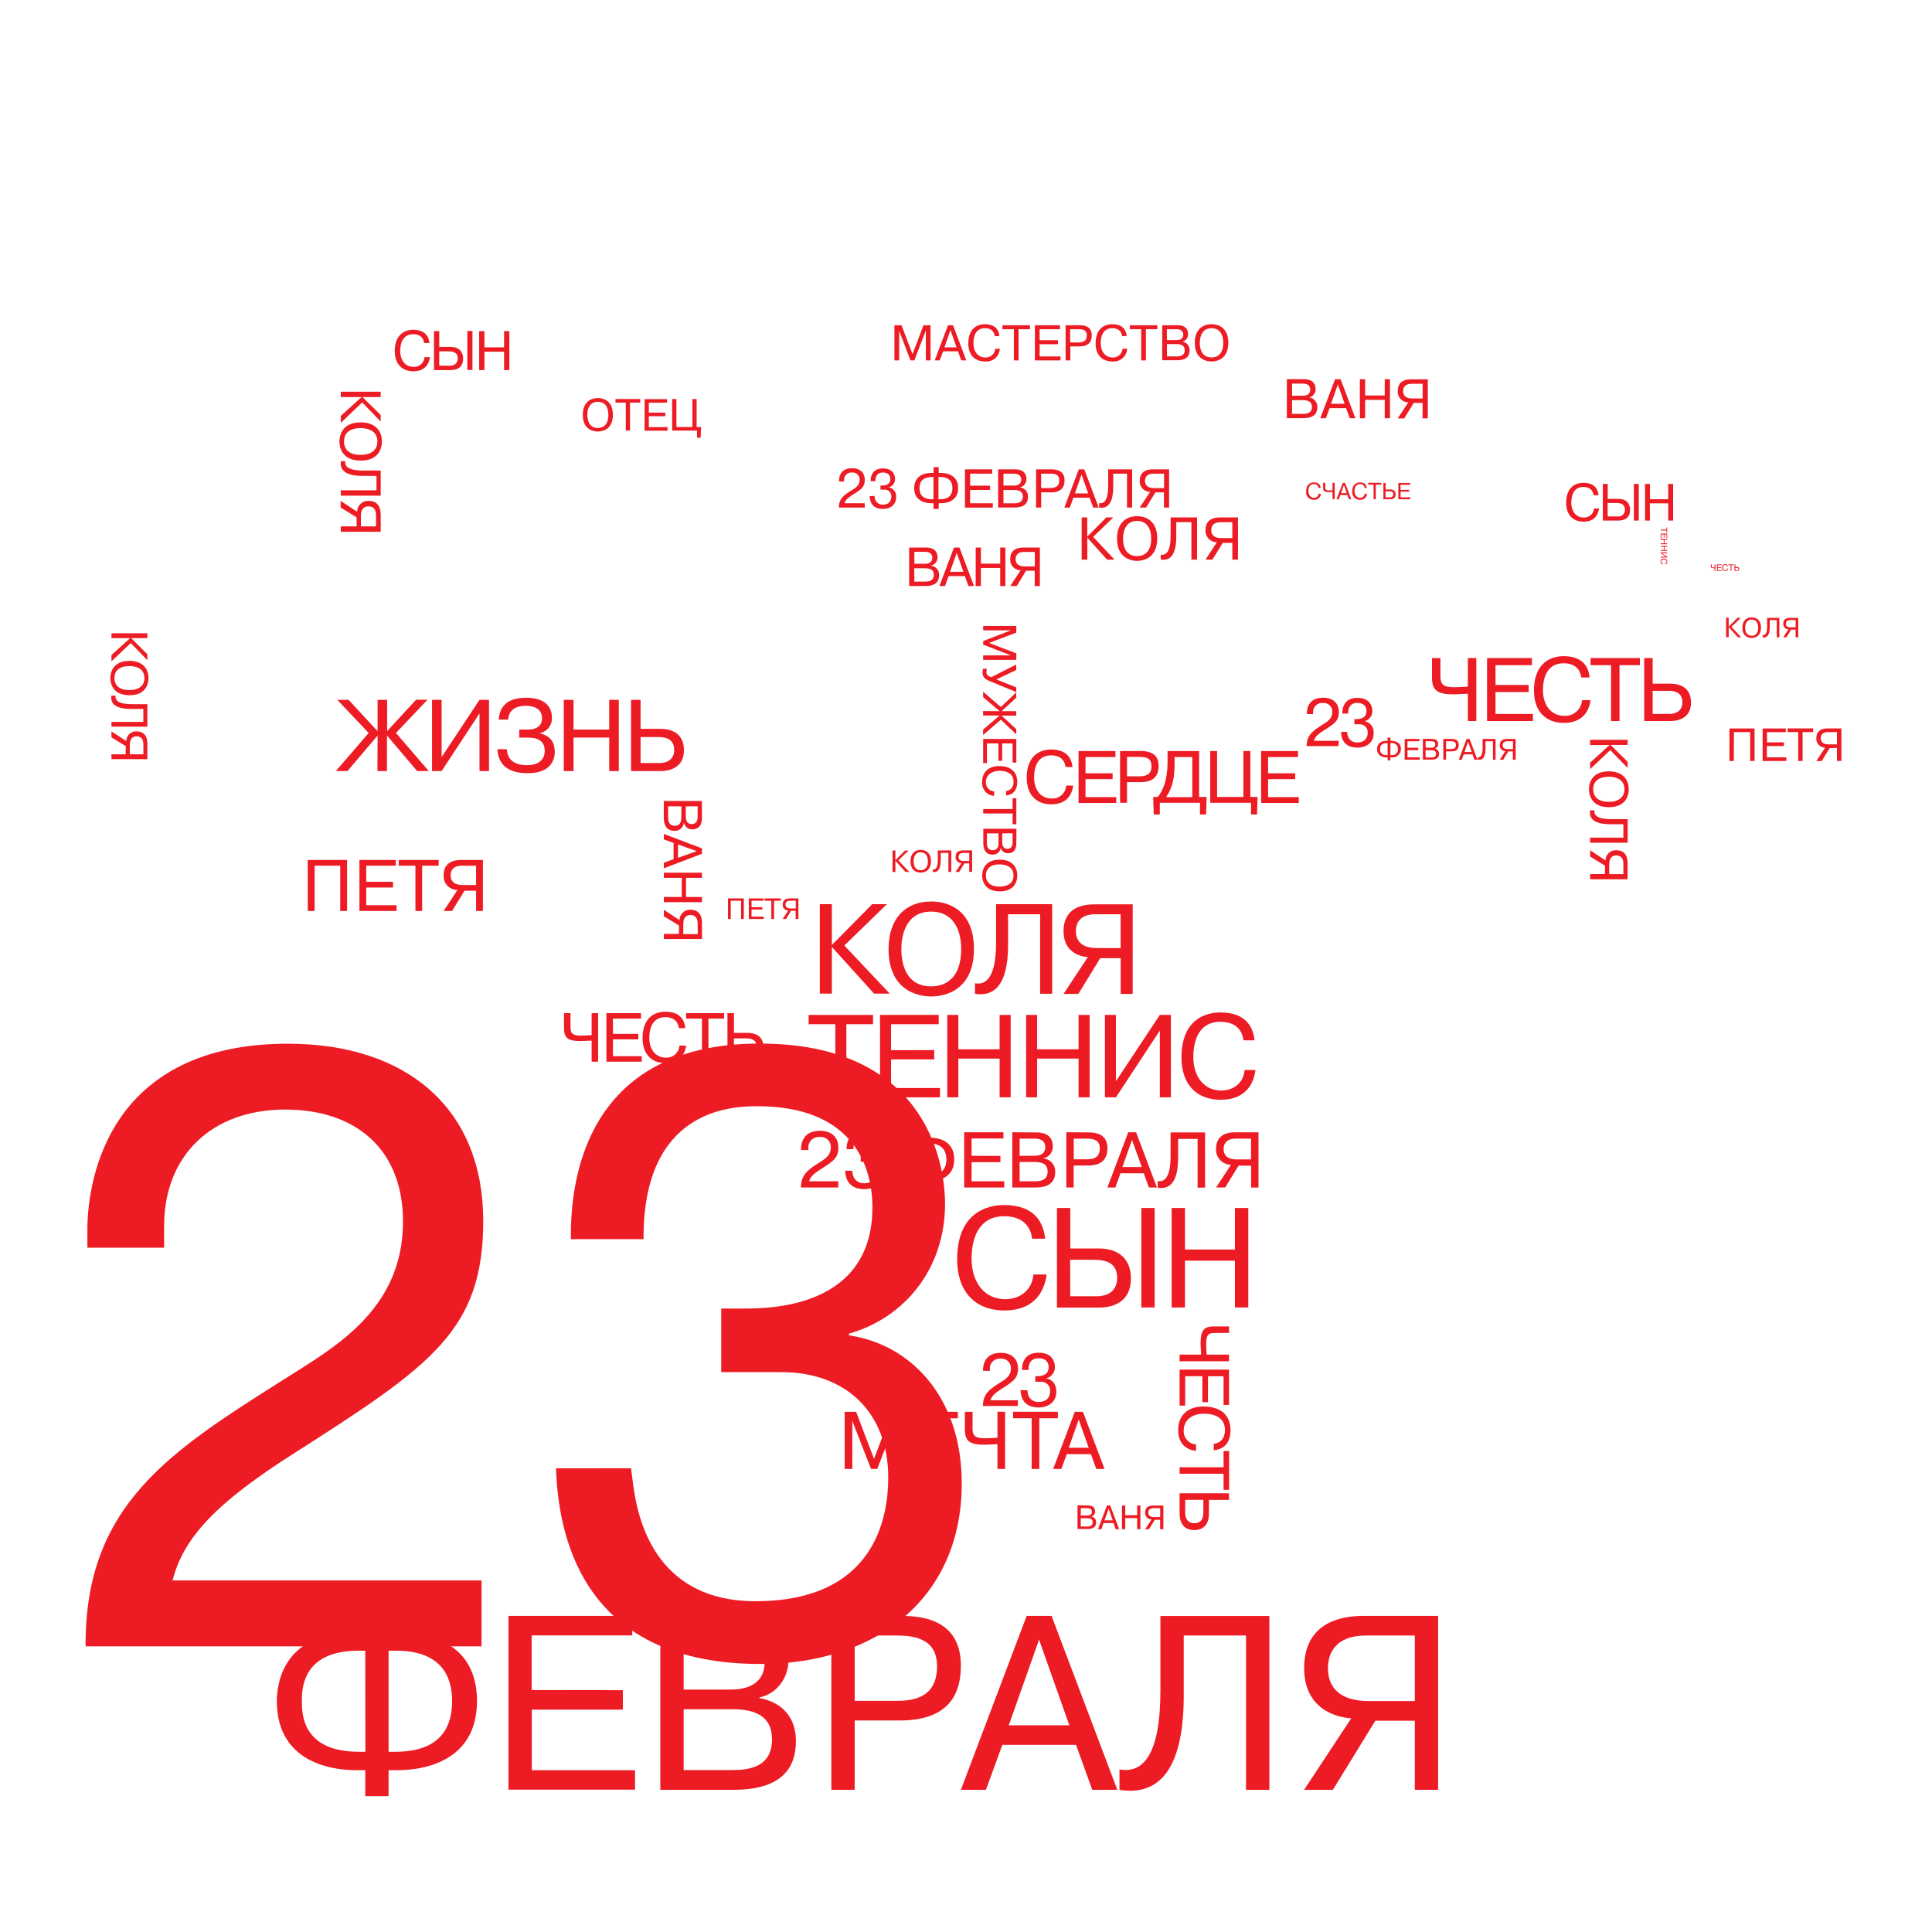 <?xml version="1.0" encoding="UTF-8"?> <svg xmlns="http://www.w3.org/2000/svg" width="867" height="867" viewBox="0 0 867 867" fill="none"> <g clip-path="url(#clip0_115_2)"> <path d="M622.694 339.868H622.184C621.383 339.868 617.975 339.708 617.975 336.165C617.975 335.421 618.164 332.476 622.184 332.476H622.694V331.018H623.946V332.476H624.47C626.073 332.476 628.68 333.044 628.68 336.165C628.678 336.695 628.563 337.219 628.344 337.701C628.125 338.184 627.805 338.615 627.408 338.965C627.01 339.315 626.542 339.576 626.036 339.732C625.53 339.888 624.996 339.934 624.47 339.868H623.946V341.195H622.694V339.868ZM622.694 333.467H622.359C619.344 333.467 619.3 335.494 619.3 336.165C619.3 336.835 619.3 338.877 622.359 338.877H622.694V333.467ZM624.31 338.877C625.534 338.877 627.354 338.556 627.354 336.165C627.37 335.775 627.299 335.387 627.147 335.029C626.994 334.67 626.764 334.35 626.472 334.092C626.181 333.834 625.836 333.643 625.462 333.535C625.088 333.427 624.694 333.404 624.31 333.467H623.946V338.877H624.31Z" fill="#ED1C24"></path> <path d="M636.473 335.581V336.631H631.608V339.868H637.128V340.918H630.355V331.601H636.982V332.651H631.608V335.567L636.473 335.581Z" fill="#ED1C24"></path> <path d="M642.603 331.601C644.861 331.601 645.385 332.884 645.385 333.963C645.396 334.425 645.247 334.877 644.963 335.241C644.679 335.605 644.277 335.859 643.827 335.96C644.387 336.023 644.902 336.298 645.265 336.73C645.628 337.161 645.812 337.716 645.779 338.279C645.779 339.62 645.094 340.874 642.458 340.874H638.525V331.557L642.603 331.601ZM639.778 335.552H642.298C643.667 335.552 644.118 334.881 644.118 334.094C644.118 333.555 643.9 332.636 642.341 332.636H639.793L639.778 335.552ZM639.778 339.927H642.298C643.171 339.927 644.439 339.781 644.439 338.279C644.439 337.069 643.608 336.66 642.298 336.66H639.72L639.778 339.927Z" fill="#ED1C24"></path> <path d="M651.474 331.601C653.368 331.601 654.62 332.344 654.62 334.269C654.62 336.194 653.761 337.185 651.358 337.185H648.94V340.903H647.688V331.586L651.474 331.601ZM648.94 336.15H651.227C652.683 336.15 653.353 335.523 653.353 334.298C653.353 333.073 652.654 332.651 651.227 332.651H648.94V336.15Z" fill="#ED1C24"></path> <path d="M655.975 340.918H654.635L658.159 331.601H659.485L663.009 340.918H661.655L660.781 338.512H656.863L655.975 340.918ZM660.446 337.462L658.815 332.869L657.198 337.462H660.446Z" fill="#ED1C24"></path> <path d="M663.125 339.825C664.334 340.043 665.324 339.125 665.324 335.611V331.601H671.15V340.918H669.97V332.651H666.635V335.873C666.635 340.247 665.048 341.224 663.183 340.918L663.125 339.825Z" fill="#ED1C24"></path> <path d="M676.844 337.215L674.572 340.918H673.029L675.548 337.083C675.203 337.082 674.861 337.01 674.544 336.872C674.228 336.733 673.943 336.532 673.707 336.279C673.471 336.026 673.289 335.728 673.172 335.403C673.056 335.077 673.007 334.731 673.029 334.386C673.029 332.928 673.844 331.601 676.233 331.601H680.165V340.918H678.913V337.215H676.844ZM676.335 332.651C674.66 332.651 674.31 333.671 674.31 334.4C674.31 335.129 674.616 336.165 676.509 336.165H678.956V332.651H676.335Z" fill="#ED1C24"></path> <path d="M391.408 405.76H398.005L378.897 424.307L399.287 445.901H392.238L373.304 424.934V445.901H367.9V405.76H373.304V424.073L391.408 405.76Z" fill="#ED1C24"></path> <path d="M417.9 404.55C426.858 404.55 437.067 409.493 437.067 425.867C437.067 446.878 420.376 447.17 417.9 447.17C415.424 447.17 398.748 446.878 398.748 425.867C398.748 411.782 406.715 404.55 417.9 404.55ZM417.9 442.635C420.711 442.635 431.329 442.066 431.329 425.867C431.329 416.389 427.149 409.084 417.9 409.084C405.623 409.084 404.486 421.434 404.486 425.867C404.486 432.355 406.424 442.635 417.9 442.635Z" fill="#ED1C24"></path> <path d="M437.52 441.25C442.734 442.227 446.987 438.217 446.987 423.053V405.76H472.169V445.96H466.78V410.294H452.375V424.19C452.375 442.81 445.545 447.286 437.52 445.96V441.25Z" fill="#ED1C24"></path> <path d="M493.738 429.993L483.922 446.032H477.266L488.174 429.497C484.446 429.264 477.266 427.194 477.266 417.833C477.266 411.286 480.776 405.833 491.102 405.833H508.303V446.032H502.914V429.993H493.738ZM491.553 410.294C484.271 410.294 482.815 414.669 482.815 417.818C482.815 420.968 484.126 425.459 492.34 425.459H502.885V410.294H491.553Z" fill="#ED1C24"></path> <path d="M216.095 738.789H38.407C38.028 675.391 76.275 651.376 127.251 619.109C148.981 605.228 180.849 588.343 180.849 548.201C180.849 515.569 159.482 497.926 128.008 497.926C94.656 497.926 73.653 518.937 73.653 550.082V559.91H39.208V552.036C39.208 528.386 49.331 468.37 129.159 468.37C182.742 468.37 216.852 497.635 216.852 547.895C216.852 597.048 193.549 612.81 132.523 651.828C96.927 674.341 82.305 690.089 77.44 709.234H216.095V738.789Z" fill="#ED1C24"></path> <path d="M283.179 658.886C283.558 661.889 283.937 664.514 284.301 667.518C286.18 679.897 292.923 718.551 339.02 718.551C393.36 718.551 398.604 679.911 398.604 663.027C398.604 634.142 379.874 615.755 350.642 615.755H323.654V587.22H334.155C345.399 587.22 391.496 586.856 391.496 541.83C391.496 521.197 380.995 496.424 339.777 496.424C327.397 496.424 288.437 498.305 288.801 556.09H256.206C255.827 533.198 260.692 468.298 340.899 468.298C413.969 468.298 424.092 519.696 424.092 540.328C424.092 569.213 406.104 591.361 380.995 598.477V599.279C407.604 603.026 431.592 625.903 431.592 665.68C431.592 717.078 393.36 746.722 341.292 746.722C264.843 746.722 250.613 694.23 249.535 658.929L283.179 658.886Z" fill="#ED1C24"></path> <path d="M488.262 675.595C490.854 675.595 491.437 677.053 491.437 678.293C491.45 678.821 491.281 679.338 490.957 679.755C490.633 680.172 490.175 680.464 489.66 680.582C490.301 680.649 490.892 680.96 491.31 681.451C491.728 681.943 491.94 682.577 491.903 683.221C491.903 684.679 491.131 686.137 488.102 686.137H483.543V675.493L488.262 675.595ZM484.999 680.101H487.912C489.485 680.101 489.995 679.328 489.995 678.453C489.995 677.841 489.762 676.791 487.956 676.791H485.043L484.999 680.101ZM484.999 685.029H487.912C488.888 685.029 490.359 684.883 490.359 683.148C490.359 681.778 489.398 681.311 487.912 681.311H484.999V685.029Z" fill="#ED1C24"></path> <path d="M494.264 686.24H492.734L496.754 675.595H498.211L502.23 686.24H500.701L499.696 683.484H495.21L494.264 686.24ZM499.361 682.274L497.512 677.039L495.662 682.274H499.361Z" fill="#ED1C24"></path> <path d="M504.955 686.24H503.498V675.595H504.955V679.97H510.3V675.595H511.756V686.24H510.3V681.238H504.955V686.24Z" fill="#ED1C24"></path> <path d="M518.222 682.011L515.63 686.24H513.868L516.781 681.865C516.384 681.866 515.992 681.785 515.628 681.629C515.263 681.473 514.935 681.243 514.662 680.955C514.389 680.667 514.178 680.327 514.042 679.954C513.905 679.581 513.846 679.185 513.868 678.789C513.868 677.054 514.785 675.61 517.523 675.61H522.068V686.254H520.611V682.026L518.222 682.011ZM517.64 676.791C515.732 676.791 515.324 677.943 515.324 678.789C515.324 679.634 515.674 680.801 517.844 680.801H520.64V676.791H517.64Z" fill="#ED1C24"></path> <path d="M66.139 293.617V296.271L58.681 288.587L50.016 296.781V293.938L58.419 286.356H50.016V284.183H66.139V286.356H58.856L66.139 293.617Z" fill="#ED1C24"></path> <path d="M66.632 304.291C66.632 307.892 64.651 311.989 58.083 311.989C49.65 311.989 49.533 305.282 49.533 304.291C49.533 303.299 49.65 296.577 58.083 296.577C63.719 296.577 66.632 299.785 66.632 304.291ZM51.354 304.291C51.354 305.413 51.572 309.686 58.083 309.686C61.884 309.686 64.811 308.009 64.811 304.291C64.811 299.348 59.859 298.896 58.083 298.896C55.476 298.91 51.354 299.668 51.354 304.291Z" fill="#ED1C24"></path> <path d="M51.908 312.193C51.514 314.293 53.131 315.999 59.19 315.999H66.123V326.118H50.014V323.96H64.331V318.128H58.753C51.281 318.128 49.475 315.387 50.014 312.164L51.908 312.193Z" fill="#ED1C24"></path> <path d="M56.424 334.823L50.016 330.886V328.203L56.657 332.578C56.656 331.977 56.778 331.382 57.016 330.83C57.255 330.278 57.604 329.782 58.043 329.371C58.482 328.961 59 328.645 59.566 328.444C60.132 328.243 60.733 328.161 61.332 328.203C63.954 328.203 66.139 329.661 66.139 333.773V340.67H50.016V338.498H56.424V334.823ZM64.333 333.948C64.333 331.032 62.57 330.42 61.303 330.42C60.036 330.42 58.259 330.988 58.259 334.254V338.498H64.347L64.333 333.948Z" fill="#ED1C24"></path> <path d="M585.16 170.16C589.413 170.16 590.389 172.566 590.389 174.622C590.413 175.49 590.137 176.339 589.605 177.025C589.074 177.711 588.321 178.192 587.476 178.384C588.536 178.495 589.511 179.012 590.198 179.828C590.885 180.643 591.23 181.693 591.161 182.758C591.161 185.295 589.879 187.643 584.898 187.643H577.484V170.146L585.16 170.16ZM579.829 177.596H584.563C587.141 177.596 587.985 176.328 587.985 174.87C587.985 173.864 587.592 172.143 584.636 172.143H579.829V177.596ZM579.829 185.718H584.708C586.34 185.718 588.743 185.456 588.743 182.612C588.743 180.352 587.17 179.579 584.708 179.579H579.829V185.718Z" fill="#ED1C24"></path> <path d="M595.006 187.686H592.486L599.113 170.189H601.604L608.245 187.686H605.711L604.065 183.152H596.666L595.006 187.686ZM603.41 181.183L600.366 172.537L597.307 181.183H603.41Z" fill="#ED1C24"></path> <path d="M612.601 187.686H610.256V170.189H612.601V177.48H621.412V170.189H623.757V187.686H621.412V179.448H612.601V187.686Z" fill="#ED1C24"></path> <path d="M634.432 180.804L630.15 187.759H627.237L631.985 180.556C631.333 180.556 630.688 180.421 630.09 180.161C629.492 179.901 628.954 179.52 628.509 179.043C628.064 178.566 627.721 178.002 627.502 177.387C627.284 176.772 627.193 176.119 627.237 175.468C627.237 172.551 628.767 170.233 633.267 170.233H640.739V187.73H638.394V180.804H634.432ZM633.486 172.216C630.325 172.216 629.655 174.112 629.655 175.497C629.655 176.882 630.223 178.821 633.806 178.821H638.408V172.216H633.486Z" fill="#ED1C24"></path> <path d="M592.779 221.631C592.716 222.397 592.353 223.108 591.769 223.607C591.185 224.107 590.428 224.356 589.662 224.299C589.17 224.325 588.679 224.242 588.223 224.056C587.767 223.87 587.357 223.587 587.022 223.225C586.687 222.864 586.436 222.433 586.285 221.964C586.135 221.494 586.09 220.997 586.152 220.508C586.152 216.586 589.065 216.484 589.633 216.484C591.978 216.484 592.546 217.854 592.677 218.977H591.687C591.678 218.719 591.614 218.466 591.499 218.234C591.385 218.003 591.222 217.799 591.022 217.636C590.822 217.473 590.589 217.355 590.339 217.289C590.09 217.224 589.829 217.213 589.575 217.257C587.725 217.257 587.157 218.802 587.157 220.406C587.157 222.01 588.089 223.41 589.648 223.41C590.167 223.442 590.678 223.266 591.068 222.922C591.459 222.578 591.697 222.092 591.73 221.573L592.779 221.631Z" fill="#ED1C24"></path> <path d="M594.715 216.659V218.817C594.715 219.969 595.312 220.071 596.507 220.071C596.914 220.071 597.584 220.071 597.963 219.998V216.659H598.953V223.949H597.963V220.756C597.57 220.756 596.74 220.829 596.346 220.829C594.526 220.829 593.754 220.479 593.754 218.904V216.586L594.715 216.659Z" fill="#ED1C24"></path> <path d="M600.833 224.022H599.77L602.566 216.732H603.615L606.411 224.022H605.348L604.649 222.127H601.517L600.833 224.022ZM604.372 221.296L603.09 217.65L601.809 221.296H604.372Z" fill="#ED1C24"></path> <path d="M613.46 221.631C613.397 222.397 613.034 223.108 612.45 223.607C611.866 224.107 611.109 224.356 610.343 224.299C609.852 224.322 609.363 224.238 608.908 224.051C608.454 223.865 608.046 223.581 607.713 223.219C607.379 222.858 607.129 222.428 606.98 221.96C606.83 221.491 606.785 220.996 606.847 220.508C606.847 216.586 609.688 216.484 610.314 216.484C612.659 216.484 613.227 217.854 613.358 218.977H612.382C612.371 218.718 612.305 218.465 612.189 218.234C612.073 218.002 611.909 217.798 611.707 217.636C611.506 217.473 611.273 217.355 611.022 217.289C610.772 217.224 610.511 217.213 610.256 217.257C608.42 217.257 607.838 218.802 607.838 220.406C607.838 222.01 608.77 223.41 610.328 223.41C610.848 223.442 611.358 223.266 611.749 222.922C612.139 222.578 612.377 222.092 612.411 221.573L613.46 221.631Z" fill="#ED1C24"></path> <path d="M613.998 217.49V216.659H619.824V217.49H617.392V224.022H616.401V217.49H613.998Z" fill="#ED1C24"></path> <path d="M621.805 219.663H623.917C624.223 219.624 624.534 219.653 624.827 219.747C625.121 219.842 625.39 219.999 625.617 220.209C625.843 220.419 626.021 220.676 626.137 220.962C626.253 221.248 626.306 221.556 626.291 221.864C626.305 222.171 626.251 222.476 626.133 222.759C626.015 223.042 625.837 223.296 625.61 223.502C625.383 223.708 625.114 223.861 624.821 223.951C624.529 224.041 624.22 224.065 623.917 224.022H620.814V216.732H621.805V219.663ZM621.805 223.191H623.8C623.986 223.205 624.174 223.181 624.35 223.119C624.526 223.057 624.688 222.959 624.825 222.832C624.961 222.705 625.07 222.55 625.145 222.379C625.219 222.207 625.257 222.022 625.257 221.835C625.257 221.208 624.994 220.494 623.64 220.494H621.776L621.805 223.191Z" fill="#ED1C24"></path> <path d="M632.38 219.808V220.64H628.521V223.191H632.89V224.022H627.516V216.732H632.773V217.563H628.506V219.881L632.38 219.808Z" fill="#ED1C24"></path> <path d="M268.293 178.632C271.439 178.632 275.037 180.381 275.037 186.141C275.037 193.548 269.211 193.65 268.293 193.65C267.376 193.65 261.535 193.548 261.535 186.141C261.535 181.183 264.346 178.632 268.293 178.632ZM268.293 192.061C269.284 192.061 273.012 191.857 273.012 186.141C273.012 182.802 271.556 180.309 268.293 180.309C263.924 180.309 263.56 184.683 263.56 186.141C263.618 188.43 264.244 192.061 268.293 192.061Z" fill="#ED1C24"></path> <path d="M276.203 180.658V179.069H287.301V180.658H282.713V193.227H280.82V180.658H276.203Z" fill="#ED1C24"></path> <path d="M298.574 185.179V186.768H291.161V191.682H299.565V193.286H289.268V179.127H299.346V180.717H291.161V185.179H298.574Z" fill="#ED1C24"></path> <path d="M310.72 191.623V179.069H312.614V191.623H314.594L314.449 196.42H312.803V193.227H301.646V179.069H303.54V191.623H310.72Z" fill="#ED1C24"></path> <path d="M327.935 412.38H326.697V403.164H333.805V412.38H332.567V404.214H327.935V412.38Z" fill="#ED1C24"></path> <path d="M342.092 407.101V408.151H337.271V411.344H342.747V412.38H336.033V403.164H342.602V404.214H337.271V407.13L342.092 407.101Z" fill="#ED1C24"></path> <path d="M343.127 404.214V403.164H350.409V404.214H347.365V412.38H346.127V404.214H343.127Z" fill="#ED1C24"></path> <path d="M355.011 408.72L352.768 412.38H351.239L353.744 408.588C353.4 408.591 353.06 408.523 352.744 408.388C352.428 408.253 352.143 408.053 351.908 407.803C351.673 407.552 351.492 407.256 351.377 406.932C351.261 406.608 351.214 406.263 351.239 405.92C351.239 404.462 352.04 403.164 354.414 403.164H358.288V412.38H357.05V408.72H355.011ZM354.516 404.214C352.855 404.214 352.506 405.206 352.506 405.935C352.506 406.664 352.797 407.684 354.676 407.684H357.108V404.214H354.516Z" fill="#ED1C24"></path> <path d="M747.846 236.722H748.167V239.011H747.846V238.064H745.254V237.67H747.846V236.722Z" fill="#ED1C24"></path> <path d="M746.929 241.33H746.594V239.872H745.589V241.607H745.254V239.478H748.167V241.563H747.846V239.872H746.929V241.33Z" fill="#ED1C24"></path> <path d="M745.254 242.351V241.957H748.167V242.351H746.958V243.809H748.167V244.202H745.254V243.809H746.623V242.351H745.254Z" fill="#ED1C24"></path> <path d="M745.254 245.296V244.961H748.167V245.354H746.958V246.812H748.167V247.206H745.254V246.812H746.623V245.354L745.254 245.296Z" fill="#ED1C24"></path> <path d="M748.167 249.787V250.181H745.254V249.787H747.613L745.254 248.241V247.877H748.167V248.27H745.822L748.167 249.787Z" fill="#ED1C24"></path> <path d="M746.216 253.33C746.066 253.321 745.919 253.282 745.785 253.215C745.65 253.148 745.53 253.054 745.433 252.94C745.335 252.826 745.261 252.693 745.215 252.55C745.17 252.406 745.153 252.255 745.167 252.105C745.147 251.909 745.17 251.71 745.236 251.524C745.302 251.337 745.409 251.168 745.548 251.029C745.688 250.889 745.857 250.782 746.043 250.716C746.229 250.65 746.428 250.627 746.624 250.647C748.168 250.647 748.211 251.77 748.211 252.018C748.211 252.951 747.672 253.184 747.221 253.228V252.834C747.32 252.829 747.417 252.804 747.506 252.759C747.595 252.714 747.673 252.651 747.736 252.574C747.799 252.497 747.846 252.408 747.872 252.312C747.899 252.217 747.905 252.116 747.891 252.018C747.891 251.289 747.279 251.055 746.638 251.055C745.998 251.055 745.459 251.435 745.459 252.047C745.446 252.251 745.514 252.452 745.647 252.607C745.781 252.762 745.969 252.859 746.172 252.878L746.216 253.33Z" fill="#ED1C24"></path> <path d="M768.122 253.272V254.132C768.122 254.584 768.355 254.628 768.821 254.628H769.389V253.301H769.782V256.217H769.389V254.963H768.748C768.034 254.963 767.729 254.817 767.729 254.19V253.272H768.122Z" fill="#ED1C24"></path> <path d="M772.404 254.526V254.846H770.875V255.867H772.608V256.188H770.467V253.272H772.55V253.607H770.86V254.526H772.404Z" fill="#ED1C24"></path> <path d="M775.477 255.167C775.466 255.318 775.425 255.465 775.357 255.6C775.288 255.735 775.194 255.855 775.078 255.952C774.963 256.05 774.829 256.124 774.685 256.169C774.541 256.215 774.39 256.231 774.239 256.217C774.043 256.238 773.844 256.214 773.658 256.148C773.472 256.082 773.303 255.975 773.164 255.836C773.024 255.696 772.917 255.527 772.851 255.34C772.786 255.154 772.762 254.956 772.783 254.759C772.783 253.213 773.904 253.155 774.152 253.155C774.297 253.132 774.446 253.141 774.589 253.18C774.731 253.218 774.863 253.287 774.977 253.38C775.092 253.474 775.185 253.591 775.251 253.723C775.317 253.855 775.354 253.999 775.36 254.147H774.967C774.96 254.048 774.933 253.953 774.888 253.866C774.842 253.779 774.779 253.702 774.702 253.64C774.626 253.579 774.537 253.534 774.443 253.508C774.348 253.482 774.249 253.476 774.152 253.49C773.423 253.49 773.19 254.103 773.19 254.744C773.172 254.888 773.184 255.034 773.225 255.173C773.265 255.312 773.335 255.441 773.428 255.552C773.521 255.663 773.635 255.753 773.765 255.818C773.895 255.882 774.036 255.919 774.181 255.925C774.387 255.937 774.59 255.868 774.745 255.731C774.901 255.595 774.996 255.403 775.011 255.196L775.477 255.167Z" fill="#ED1C24"></path> <path d="M775.666 253.607V253.272H777.953V253.607H777.006V256.188H776.627V253.607H775.666Z" fill="#ED1C24"></path> <path d="M778.753 254.467H779.583C779.705 254.452 779.828 254.464 779.945 254.502C780.061 254.54 780.168 254.602 780.259 254.685C780.349 254.769 780.419 254.87 780.466 254.984C780.513 255.097 780.535 255.22 780.529 255.342C780.533 255.463 780.51 255.583 780.462 255.694C780.414 255.805 780.343 255.905 780.252 255.985C780.162 256.066 780.056 256.126 779.94 256.161C779.824 256.196 779.702 256.205 779.583 256.188H778.359V253.272H778.753V254.467ZM778.753 255.925H779.539C779.613 255.932 779.688 255.922 779.759 255.898C779.829 255.873 779.894 255.835 779.949 255.784C780.003 255.733 780.047 255.672 780.077 255.603C780.107 255.535 780.122 255.461 780.122 255.386C780.122 255.138 780.02 254.846 779.481 254.846H778.753V255.925Z" fill="#ED1C24"></path> <path d="M717.582 228.163C717.291 230.525 715.893 234.098 710.635 234.098C705.756 234.098 702.828 230.934 702.828 225.67C702.828 216.921 709.178 216.673 710.562 216.673C715.791 216.673 717.101 219.75 717.364 222.243H715.121C715.004 221.062 714.276 218.54 710.518 218.54C706.426 218.54 705.129 221.981 705.129 225.582C705.129 229.403 707.212 232.246 710.693 232.246C711.848 232.318 712.984 231.928 713.852 231.163C714.72 230.398 715.25 229.319 715.325 228.163H717.582Z" fill="#ED1C24"></path> <path d="M721.484 223.862H726.218C729.553 223.862 731.505 225.67 731.505 228.79C731.505 233.165 727.98 233.602 726.218 233.602H719.285V217.169H721.484V223.862ZM721.484 231.75H725.854C726.28 231.813 726.715 231.781 727.128 231.655C727.54 231.53 727.919 231.314 728.238 231.024C728.558 230.734 728.808 230.377 728.973 229.978C729.137 229.579 729.211 229.148 729.189 228.717C729.189 225.641 726.393 225.714 724.689 225.714H721.426L721.484 231.75ZM735.408 217.169V233.602H733.209V217.169H735.408Z" fill="#ED1C24"></path> <path d="M740.435 233.602H738.221V217.169H740.435V224.022H748.62V217.169H750.834V233.602H748.62V225.874H740.376L740.435 233.602Z" fill="#ED1C24"></path> <path d="M406.147 381.657H407.72L403.147 386.119L408.026 391.295H406.351L401.822 386.28V391.295H400.525V381.657H401.822V386.032L406.147 381.657Z" fill="#ED1C24"></path> <path d="M413.182 381.38C415.337 381.38 417.784 382.561 417.784 386.484C417.784 391.529 413.779 391.587 413.182 391.587C412.584 391.587 408.594 391.587 408.594 386.484C408.594 383.115 410.502 381.38 413.182 381.38ZM413.182 390.508C413.866 390.508 416.4 390.362 416.4 386.484C416.4 384.209 415.395 382.459 413.182 382.459C410.269 382.459 409.977 385.375 409.977 386.484C409.977 388.044 410.443 390.508 413.182 390.508Z" fill="#ED1C24"></path> <path d="M418.586 390.173C419.838 390.406 420.858 389.444 420.858 385.798V381.643H426.888V391.281H425.606V382.751H422.154V386.09C422.154 390.464 420.508 391.616 418.586 391.295V390.173Z" fill="#ED1C24"></path> <path d="M432.772 387.475L430.427 391.295H428.825L431.447 387.329C431.088 387.334 430.731 387.264 430.4 387.124C430.069 386.984 429.771 386.776 429.524 386.514C429.278 386.252 429.088 385.942 428.968 385.603C428.848 385.264 428.799 384.903 428.825 384.544C428.825 382.97 429.67 381.628 432.146 381.628H436.253V391.266H434.957V387.446L432.772 387.475ZM432.248 382.751C430.515 382.751 430.151 383.801 430.151 384.559C430.151 385.317 430.471 386.382 432.437 386.382H434.957V382.751H432.248Z" fill="#ED1C24"></path> <path d="M779.699 277.272H781.156L777.005 281.311L781.374 285.992H779.918L775.767 281.413V285.962H774.602V277.214H775.767V281.194L779.699 277.272Z" fill="#ED1C24"></path> <path d="M786.08 277.039C788.017 277.039 790.245 278.103 790.245 281.661C790.245 286.225 786.618 286.283 786.08 286.283C785.541 286.283 781.914 286.283 781.914 281.661C781.914 278.584 783.647 277.039 786.08 277.039ZM786.08 285.306C786.691 285.306 788.992 285.175 788.992 281.661C788.992 279.605 788.089 278.03 786.08 278.03C783.414 278.03 783.167 280.699 783.167 281.661C783.167 283.046 783.574 285.277 786.08 285.277V285.306Z" fill="#ED1C24"></path> <path d="M790.973 284.971C792.109 285.189 793.026 284.315 793.026 281.019V277.272H798.503V286.021H797.323V278.278H794.191V281.296C794.191 285.335 792.735 286.312 790.973 286.021V284.971Z" fill="#ED1C24"></path> <path d="M803.819 282.536L801.692 285.991H800.236L802.595 282.404C802.272 282.405 801.951 282.339 801.654 282.211C801.357 282.082 801.089 281.894 800.868 281.657C800.646 281.42 800.476 281.141 800.367 280.835C800.259 280.53 800.214 280.205 800.236 279.882C800.236 278.424 800.993 277.272 803.236 277.272H806.965V286.021H805.785V282.565L803.819 282.536ZM803.353 278.249C801.78 278.249 801.445 279.197 801.445 279.882C801.445 280.567 801.736 281.544 803.513 281.544H805.8V278.249H803.353Z" fill="#ED1C24"></path> <path d="M362.877 459.622V455.452H391.788V459.622H379.816V492.429H374.849V459.622H362.877Z" fill="#ED1C24"></path> <path d="M419.241 471.243V475.413H399.87V488.259H421.833V492.429H394.918V455.452H421.251V459.622H399.87V471.287L419.241 471.243Z" fill="#ED1C24"></path> <path d="M430.062 492.429H425.096V455.452H430.062V470.878H448.588V455.452H453.54V492.429H448.588V475.049H430.062V492.429Z" fill="#ED1C24"></path> <path d="M465.425 492.429H460.473V455.452H465.425V470.878H484.009V455.452H488.976V492.429H484.009V475.049H465.425V492.429Z" fill="#ED1C24"></path> <path d="M520.479 455.452H525.446V492.429H520.479V462.48L500.788 492.429H495.836V455.452H500.788V485.197L520.479 455.452Z" fill="#ED1C24"></path> <path d="M563.386 480.181C562.76 485.518 559.585 493.537 547.758 493.537C536.791 493.537 530.193 486.407 530.193 474.582C530.193 454.927 544.496 454.344 547.671 454.344C559.439 454.344 562.396 461.269 562.978 466.869H558.012C557.75 464.229 556.118 458.528 547.671 458.528C538.422 458.528 535.524 466.285 535.524 474.378C535.524 482.995 540.228 489.382 548.035 489.382C553.948 489.382 558.23 485.474 558.492 480.196L563.386 480.181Z" fill="#ED1C24"></path> <path d="M376.144 532.891H359.424C359.424 526.928 362.992 524.668 367.784 521.635C369.823 520.322 372.823 518.719 372.823 514.957C372.864 514.304 372.761 513.651 372.522 513.042C372.283 512.434 371.914 511.885 371.44 511.435C370.967 510.985 370.401 510.644 369.782 510.436C369.163 510.228 368.506 510.159 367.857 510.232C367.189 510.171 366.515 510.254 365.882 510.476C365.249 510.697 364.671 511.052 364.186 511.516C363.701 511.981 363.322 512.544 363.073 513.167C362.825 513.791 362.713 514.461 362.745 515.132V516.05H359.497V515.321C359.497 513.09 360.443 507.447 367.959 507.447C372.998 507.447 376.217 510.189 376.217 514.928C376.217 519.666 374.032 521.037 368.279 524.711C364.929 526.826 363.546 528.313 363.094 530.106H376.202L376.144 532.891Z" fill="#ED1C24"></path> <path d="M382.45 525.382C382.45 525.659 382.523 525.907 382.552 526.184C382.602 527.506 383.172 528.754 384.138 529.655C385.104 530.557 386.388 531.039 387.708 530.996C392.82 530.996 393.316 527.35 393.316 525.761C393.355 525.161 393.265 524.558 393.051 523.996C392.838 523.433 392.505 522.924 392.076 522.501C391.648 522.079 391.133 521.755 390.568 521.55C390.003 521.345 389.4 521.264 388.801 521.314H386.252V518.631H387.242C388.305 518.631 392.646 518.631 392.646 514.359C392.646 512.42 391.655 510.087 387.781 510.087C386.616 510.087 382.946 510.262 382.975 515.7H379.916C379.916 513.557 380.339 507.447 387.883 507.447C394.758 507.447 395.704 512.274 395.704 514.213C395.736 515.448 395.355 516.658 394.622 517.652C393.888 518.645 392.844 519.364 391.655 519.696V519.768C394.16 520.118 396.418 522.276 396.418 526.009C396.418 530.85 392.82 533.635 387.912 533.635C380.717 533.635 379.377 528.692 379.275 525.382H382.45Z" fill="#ED1C24"></path> <path d="M412.352 530.106H410.968C408.856 530.106 399.797 529.683 399.797 520.293C399.797 518.31 400.321 510.509 410.968 510.509H412.352V506.777H415.658V510.509H417.041C421.309 510.509 428.212 511.968 428.212 520.293C428.212 529.115 420.173 530.106 417.041 530.106H415.658V533.81H412.352V530.106ZM412.352 513.119H411.434C403.423 513.119 403.322 518.529 403.322 520.293C403.322 522.058 403.423 527.496 411.434 527.496H412.352V513.119ZM416.619 527.496C419.852 527.496 424.688 526.651 424.688 520.293C424.688 513.236 418.556 513.119 416.619 513.119H415.658V527.496H416.619Z" fill="#ED1C24"></path> <path d="M448.952 518.733V521.533H436.004V530.106H450.671V532.891H432.684V508.104H450.292V510.903H436.004V518.66L448.952 518.733Z" fill="#ED1C24"></path> <path d="M465.091 508.177C471.092 508.177 472.461 511.574 472.461 514.461C472.494 515.687 472.101 516.886 471.35 517.854C470.598 518.822 469.534 519.499 468.339 519.768V519.871C469.825 520.033 471.191 520.76 472.157 521.903C473.122 523.045 473.611 524.515 473.524 526.009C473.524 529.581 471.718 532.891 464.698 532.891H454.27V508.104L465.091 508.177ZM457.576 518.675H464.246C467.887 518.675 469.082 516.867 469.082 514.825C469.082 513.367 468.514 510.976 464.348 510.976H457.576V518.675ZM457.576 530.106H464.465C466.751 530.106 470.13 529.756 470.13 525.732C470.13 522.553 467.917 521.46 464.465 521.46H457.576V530.106Z" fill="#ED1C24"></path> <path d="M488.612 508.177C493.651 508.177 496.972 510.16 496.972 515.278C496.972 519.9 494.671 523.049 488.233 523.049H481.81V532.891H478.504V508.104L488.612 508.177ZM481.868 520.25H487.913C491.83 520.25 493.549 518.602 493.549 515.35C493.549 512.318 491.714 510.976 487.913 510.976H481.839L481.868 520.25Z" fill="#ED1C24"></path> <path d="M500.525 532.891H496.957L506.308 508.104H509.832L519.183 532.891H515.585L513.255 526.505H502.827L500.525 532.891ZM512.366 523.72L507.997 511.53L503.7 523.72H512.366Z" fill="#ED1C24"></path> <path d="M519.488 530.004C522.692 530.602 525.314 528.123 525.314 518.806V508.177H540.782V532.964H537.432V511.093H528.693V519.637C528.693 531.069 524.499 533.824 519.561 533.008L519.488 530.004Z" fill="#ED1C24"></path> <path d="M555.843 523.078L549.813 532.891H545.72L552.42 522.685C551.5 522.685 550.59 522.496 549.746 522.129C548.903 521.762 548.143 521.226 547.515 520.554C546.887 519.881 546.403 519.086 546.094 518.219C545.786 517.351 545.658 516.43 545.72 515.511C545.72 511.486 547.876 508.133 554.226 508.133H564.756V532.92H561.45V523.108L555.843 523.078ZM554.503 510.976C550.061 510.976 549.099 513.659 549.099 515.598C549.099 517.538 549.915 520.293 554.925 520.293H561.421V510.976H554.503Z" fill="#ED1C24"></path> <path d="M163.91 794.372H159.541C152.856 794.372 124.236 793.031 124.236 763.387C124.236 757.147 125.911 732.505 159.541 732.505H163.91V720.68H174.382V732.505H178.752C192.224 732.505 214.056 737.185 214.056 763.387C214.056 791.252 188.67 794.372 178.752 794.372H174.382V806.037H163.91V794.372ZM163.91 740.758H160.997C135.742 740.714 135.451 757.803 135.451 763.387C135.451 769.293 135.786 786.119 161.056 786.119H163.968L163.91 740.758ZM177.382 786.119C187.578 786.119 202.885 783.451 202.885 763.387C202.885 741.093 183.514 740.758 177.382 740.758H174.382V786.119H177.382Z" fill="#ED1C24"></path> <path d="M279.508 758.474V767.222H238.64V794.372H284.97V803.121H228.168V725.142H283.732V733.89H238.582V758.415L279.508 758.474Z" fill="#ED1C24"></path> <path d="M330.528 725.142C349.462 725.142 353.831 735.844 353.831 744.986C353.831 753.356 348.151 760.369 340.796 761.711V762.046C347.248 763.154 357.166 767.514 357.166 781.439C357.166 792.695 351.486 803.179 329.333 803.179H296.33V725.142H330.528ZM306.802 758.211H327.848C339.325 758.211 343.111 752.525 343.111 746.065C343.111 741.604 341.32 733.905 328.183 733.905H306.802V758.211ZM306.802 794.328H328.518C335.8 794.328 346.447 793.22 346.447 780.506C346.447 770.474 339.427 767.018 328.518 767.018H306.802V794.328Z" fill="#ED1C24"></path> <path d="M404.808 725.142C420.728 725.142 431.199 731.382 431.199 747.553C431.199 762.134 423.917 772.078 403.804 772.078H383.544V803.179H373.072V725.142H404.808ZM383.544 763.271H402.697C415.047 763.271 420.509 758.036 420.509 747.771C420.509 738.192 414.683 733.948 402.697 733.948H383.544V763.271Z" fill="#ED1C24"></path> <path d="M442.457 803.179H431.213L460.721 725.142H471.892L501.4 803.179H490.156L482.873 782.999H449.812L442.457 803.179ZM479.873 774.25L466.284 735.8L452.696 774.25H479.873Z" fill="#ED1C24"></path> <path d="M502.375 794.037C512.57 795.932 520.741 788.132 520.741 758.707V725.171H569.634V803.208H559.162V733.949H531.213V760.923C531.213 797.055 517.959 805.745 502.375 803.208V794.037Z" fill="#ED1C24"></path> <path d="M617.189 772.194L598.153 803.179H585.234L606.382 771.101C599.1 770.663 585.234 766.639 585.234 748.471C585.234 735.771 592.021 725.142 612.062 725.142H645.371V803.179H634.9V772.194H617.189ZM612.965 733.948C598.925 733.948 595.925 742.42 595.925 748.529C595.925 754.639 598.488 763.358 614.407 763.358H634.9V733.948H612.965Z" fill="#ED1C24"></path> <path d="M469.663 571.939C468.906 578.384 465.076 588.08 450.729 588.08C437.49 588.08 429.523 579.478 429.523 565.188C429.523 541.465 446.782 540.765 450.54 540.765C464.755 540.765 468.309 549.12 469.023 555.871H463.153C462.833 552.692 460.852 545.795 450.657 545.795C439.515 545.795 436.005 555.171 436.005 564.926C436.005 575.322 441.67 583.035 451.108 583.035C458.245 583.035 463.342 578.326 463.721 571.939H469.663Z" fill="#ED1C24"></path> <path d="M480.297 560.274H493.172C502.216 560.274 507.503 565.188 507.503 573.674C507.503 585.339 497.949 586.797 493.172 586.797H474.311V542.092H480.297V560.274ZM480.297 581.708H492.283C495.473 581.708 501.328 580.484 501.328 573.47C501.328 565.115 493.74 565.319 489.094 565.319H480.238L480.297 581.708ZM518.164 542.092V586.739H512.178V542.092H518.164Z" fill="#ED1C24"></path> <path d="M531.767 586.739H525.781V542.092H531.767V560.726H554.182V542.092H560.183V586.739H554.182V565.742H531.767V586.739Z" fill="#ED1C24"></path> <path d="M256.016 454.65V461.036C256.016 464.419 257.764 464.74 261.274 464.74C262.512 464.74 264.478 464.579 265.498 464.521V454.65H268.411V476.434H265.498V466.971C264.347 466.971 261.901 467.189 260.706 467.189C255.376 467.189 253.104 466.169 253.104 461.503V454.65H256.016Z" fill="#ED1C24"></path> <path d="M286.456 463.952V466.417H275.052V473.97H287.985V476.434H272.139V454.65H287.635V457.114H275.052V463.952H286.456Z" fill="#ED1C24"></path> <path d="M307.895 469.216C307.517 472.351 305.652 477.075 298.69 477.075C292.224 477.075 288.35 472.876 288.35 465.921C288.35 454.344 296.768 454.008 298.545 454.008C305.463 454.008 307.211 458.076 307.546 461.372H304.633C304.473 459.826 303.511 456.458 298.545 456.458C293.098 456.458 291.394 461.036 291.394 465.79C291.394 470.864 294.161 474.626 298.763 474.626C300.292 474.714 301.795 474.196 302.945 473.183C304.095 472.171 304.801 470.746 304.91 469.216H307.895Z" fill="#ED1C24"></path> <path d="M307.91 457.114V454.65H324.965V457.114H317.916V476.434H315.003V457.114H307.91Z" fill="#ED1C24"></path> <path d="M329.364 463.515H335.612C338.219 463.515 342.632 464.477 342.632 470.047C342.632 475.617 337.884 476.434 335.612 476.434H326.451V454.65H329.364V463.515ZM329.364 473.97H335.277C335.918 473.97 339.647 473.809 339.647 469.96C339.647 468.093 338.86 465.979 334.884 465.979H329.35L329.364 473.97Z" fill="#ED1C24"></path> <path d="M170.842 186.243V189.159L162.526 180.6L152.928 189.757V186.637L162.293 178.18H152.928V175.774H170.842V178.18H162.657L170.842 186.243Z" fill="#ED1C24"></path> <path d="M171.381 198.126C171.381 202.122 169.167 206.7 161.855 206.7C152.461 206.7 152.33 199.22 152.33 198.126C152.33 197.033 152.461 189.538 161.855 189.538C168.147 189.553 171.381 193.111 171.381 198.126ZM154.355 198.126C154.355 199.38 154.617 204.134 161.855 204.134C166.094 204.134 169.356 202.253 169.356 198.126C169.356 192.615 163.836 192.104 161.855 192.104C158.957 192.104 154.384 192.979 154.384 198.126H154.355Z" fill="#ED1C24"></path> <path d="M154.981 206.919C154.544 209.252 156.335 211.162 163.108 211.162H170.842V222.433H152.927V220.027H168.948V213.568H162.729C154.413 213.568 152.403 210.506 153 206.919H154.981Z" fill="#ED1C24"></path> <path d="M160.006 232.129L152.869 227.755V224.766L160.268 229.651C160.266 228.98 160.403 228.316 160.669 227.7C160.935 227.085 161.324 226.531 161.813 226.072C162.302 225.614 162.881 225.262 163.512 225.037C164.143 224.812 164.814 224.72 165.482 224.766C168.395 224.766 170.842 226.341 170.842 230.963V238.647H152.927V236.212H160.064L160.006 232.129ZM168.745 231.152C168.745 227.915 166.793 227.23 165.38 227.23C163.967 227.23 161.957 227.813 161.957 231.488V236.212H168.745V231.152Z" fill="#ED1C24"></path> <path d="M141.188 408.807H138.115V385.915H155.753V408.807H152.68V388.496H141.188V408.807Z" fill="#ED1C24"></path> <path d="M176.362 395.699V398.28H164.361V406.226H177.95V408.807H161.303V385.915H177.6V388.496H164.361V395.699H176.362Z" fill="#ED1C24"></path> <path d="M178.926 388.496V385.915H196.855V388.496H189.441V408.807H186.427V388.496H178.926Z" fill="#ED1C24"></path> <path d="M208.448 399.723L202.87 408.807H199.083L205.287 399.388C204.436 399.39 203.593 399.216 202.811 398.878C202.029 398.54 201.326 398.044 200.744 397.422C200.162 396.799 199.714 396.064 199.428 395.261C199.142 394.457 199.025 393.604 199.083 392.753C199.083 389.021 201.064 385.915 206.948 385.915H216.72V408.807H213.647V399.723H208.448ZM207.21 388.496C203.088 388.496 202.214 390.989 202.214 392.783C202.214 394.576 202.957 397.157 207.632 397.157H213.647V388.51L207.21 388.496Z" fill="#ED1C24"></path> <path d="M496.463 232.202H499.565L490.564 240.951L500.148 251.157H496.827L487.942 241.286V251.157H485.408V232.202H487.913V240.82L496.463 232.202Z" fill="#ED1C24"></path> <path d="M510.3 231.634C514.509 231.634 519.315 233.952 519.315 241.665C519.315 251.551 511.45 251.697 510.3 251.697C509.149 251.697 501.27 251.551 501.27 241.665C501.27 235.031 505.027 231.634 510.3 231.634ZM510.3 249.554C511.61 249.554 516.606 249.291 516.606 241.665C516.606 237.203 514.64 233.762 510.3 233.762C504.474 233.762 503.979 239.595 503.979 241.665C503.935 244.713 504.896 249.554 510.3 249.554Z" fill="#ED1C24"></path> <path d="M520.873 248.912C523.334 249.364 525.33 247.454 525.33 240.338V232.202H537.185V251.157H534.651V234.331H527.864V240.878C527.864 249.626 524.66 251.741 520.873 251.085V248.912Z" fill="#ED1C24"></path> <path d="M548.721 243.604L544.104 251.128H540.973L546.1 243.342C545.395 243.342 544.698 243.196 544.052 242.915C543.406 242.634 542.825 242.223 542.344 241.708C541.864 241.192 541.494 240.583 541.258 239.919C541.022 239.254 540.925 238.549 540.973 237.845C540.973 234.768 542.619 232.202 547.469 232.202H555.552V251.157H553.018V243.634L548.721 243.604ZM547.687 234.331C544.294 234.331 543.551 236.387 543.551 237.874C543.551 239.361 544.177 241.476 548.037 241.476H553.018V234.331H547.687Z" fill="#ED1C24"></path> <path d="M551.531 598.17H545.049C541.598 598.17 541.277 599.949 541.277 603.522C541.277 604.79 541.437 606.788 541.496 607.896H551.531V610.885H529.363V607.896H538.99C538.99 606.729 538.772 604.222 538.772 603.011C538.772 597.558 539.821 595.254 544.598 595.254H551.56L551.531 598.17Z" fill="#ED1C24"></path> <path d="M542.064 629.242H539.573V617.578H531.868V630.773H529.363V614.632H551.531V630.453H549.084V617.607H542.107L542.064 629.242Z" fill="#ED1C24"></path> <path d="M536.719 651.128C533.515 650.749 528.709 648.839 528.709 641.738C528.709 635.148 532.976 631.182 540.069 631.182C551.852 631.182 552.202 639.77 552.202 641.636C552.202 648.708 548.051 650.487 544.701 650.837V647.921C546.274 647.76 549.697 646.769 549.697 641.695C549.697 636.154 545.05 634.404 540.2 634.404C535.045 634.404 531.2 637.233 531.2 641.928C531.104 643.491 531.631 645.029 532.666 646.205C533.7 647.38 535.158 648.096 536.719 648.198V651.128Z" fill="#ED1C24"></path> <path d="M549.084 651.158H551.574V668.567H549.084V661.364H529.363V658.448H549.084V651.158Z" fill="#ED1C24"></path> <path d="M542.515 673.073V679.474C542.515 682.128 541.525 686.633 535.859 686.633C530.193 686.633 529.363 681.792 529.363 679.474V670.113H551.531V673.102L542.515 673.073ZM531.868 673.073V679.095C531.868 679.751 532.029 683.557 535.961 683.557C537.854 683.557 540.01 682.769 540.01 678.716V673.073H531.868Z" fill="#ED1C24"></path> <path d="M403.511 148.478V149.091V161.732H401.385V145.956H404.56L409.497 158.933L414.42 145.956H417.595V161.732H415.483V149.091V148.478H415.41L410.313 161.732H408.594L403.511 148.478Z" fill="#ED1C24"></path> <path d="M421.702 161.732H419.459L425.416 145.956H427.673L433.63 161.732H431.358L429.902 157.65H423.246L421.702 161.732ZM429.261 155.9L426.523 148.128L423.828 155.871L429.261 155.9Z" fill="#ED1C24"></path> <path d="M448.69 156.498C448.645 157.317 448.434 158.118 448.072 158.853C447.709 159.589 447.202 160.243 446.58 160.777C445.958 161.311 445.235 161.714 444.454 161.96C443.672 162.207 442.849 162.293 442.034 162.213C437.344 162.213 434.533 159.166 434.533 154.121C434.533 145.737 440.636 145.489 441.961 145.489C446.986 145.489 448.238 148.405 448.486 150.826H446.374C446.258 149.703 445.559 147.268 442.005 147.268C438.072 147.268 436.834 150.578 436.834 154.019C436.834 157.693 438.83 160.42 442.165 160.42C442.715 160.456 443.267 160.382 443.788 160.204C444.31 160.027 444.791 159.748 445.205 159.383C445.619 159.019 445.957 158.577 446.2 158.082C446.443 157.586 446.587 157.048 446.622 156.498H448.69Z" fill="#ED1C24"></path> <path d="M449.842 147.735V145.956H462.207V147.735H457.095V161.732H454.983V147.735H449.842Z" fill="#ED1C24"></path> <path d="M474.804 152.692V154.471H466.546V159.953H475.911V161.732H464.42V145.956H475.664V147.735H466.546V152.692H474.804Z" fill="#ED1C24"></path> <path d="M484.608 145.956C487.826 145.956 489.938 147.224 489.938 150.49C489.938 153.407 488.482 155.448 484.404 155.448H480.311V161.732H478.199V145.956H484.608ZM480.238 153.669H484.112C486.603 153.669 487.71 152.605 487.71 150.534C487.71 148.464 486.545 147.735 484.112 147.735H480.238V153.669Z" fill="#ED1C24"></path> <path d="M505.841 156.498C505.792 157.317 505.579 158.117 505.214 158.852C504.849 159.586 504.34 160.24 503.718 160.773C503.095 161.306 502.372 161.709 501.591 161.956C500.809 162.204 499.986 162.291 499.171 162.213C494.495 162.213 491.67 159.166 491.67 154.121C491.67 145.737 497.773 145.489 499.112 145.489C504.123 145.489 505.39 148.405 505.637 150.826H503.511C503.409 149.703 502.71 147.268 499.142 147.268C495.195 147.268 493.957 150.578 493.957 154.019C493.957 157.693 495.966 160.42 499.287 160.42C499.837 160.456 500.389 160.382 500.91 160.204C501.432 160.027 501.913 159.748 502.327 159.383C502.741 159.019 503.079 158.577 503.322 158.082C503.566 157.586 503.709 157.048 503.744 156.498H505.841Z" fill="#ED1C24"></path> <path d="M506.992 147.735V145.956H519.343V147.735H514.231V161.732H512.119V147.735H506.992Z" fill="#ED1C24"></path> <path d="M528.46 145.956C532.291 145.956 533.165 148.128 533.165 149.965C533.19 150.747 532.942 151.513 532.463 152.13C531.984 152.748 531.305 153.179 530.543 153.348C531.492 153.451 532.365 153.916 532.98 154.647C533.596 155.377 533.907 156.317 533.849 157.271C533.849 159.545 532.699 161.645 528.213 161.645H521.557V145.956H528.46ZM523.668 152.648H527.921C530.237 152.648 531.009 151.496 531.009 150.199C531.009 149.295 530.645 147.735 527.994 147.735H523.625L523.668 152.648ZM523.668 159.939H528.038C529.494 159.939 531.65 159.706 531.65 157.139C531.65 155.113 530.193 154.413 528.038 154.413H523.668V159.939Z" fill="#ED1C24"></path> <path d="M543.681 145.489C547.206 145.489 551.211 147.428 551.211 153.844C551.211 162.097 544.657 162.213 543.681 162.213C542.706 162.213 536.166 162.097 536.166 153.844C536.166 148.318 539.297 145.489 543.681 145.489ZM543.681 160.42C544.788 160.42 548.954 160.201 548.954 153.844C548.954 150.126 547.308 147.268 543.681 147.268C538.875 147.268 538.424 152.109 538.424 153.844C538.424 156.396 539.181 160.391 543.681 160.391V160.42Z" fill="#ED1C24"></path> <path d="M382.48 637.67H382.407L382.48 638.647V659.206H379.043V633.558H384.199L392.224 654.686L400.234 633.573H405.39V659.206H401.982V638.647V637.67L393.666 659.206H390.884L382.48 637.67Z" fill="#ED1C24"></path> <path d="M428.475 644.48V647.396H415.09V656.305H430.31V659.221H411.609V633.558H429.859V636.475H415.09V644.48H428.475Z" fill="#ED1C24"></path> <path d="M436.441 633.558V641.068C436.441 645.063 438.495 645.442 442.631 645.442C444.088 645.442 446.403 645.267 447.612 645.194V633.529H451.049V659.206H447.612V648.066C446.243 648.139 443.359 648.329 441.961 648.329C435.669 648.329 433.004 647.119 433.004 641.622V633.558H436.441Z" fill="#ED1C24"></path> <path d="M454.619 636.46V633.544H474.718V636.46H466.402V659.206H462.965V636.46H454.619Z" fill="#ED1C24"></path> <path d="M476.262 659.206H472.621L482.321 633.558H485.977L495.677 659.206H491.977L489.56 652.572H478.738L476.262 659.206ZM488.555 649.685L484.083 637.043L479.627 649.685H488.555Z" fill="#ED1C24"></path> <path d="M169.445 330.099L155.914 346.021H150.715L165.44 328.918L151.356 314.074H156.453L169.445 328.13V314.074H173.727V328.072L186.718 314.016H191.831L177.688 328.918L192.413 346.021H187.214L173.669 330.099V346.021H169.387L169.445 330.099Z" fill="#ED1C24"></path> <path d="M215.176 314.074H219.458V346.021H215.176V320.155L198.179 346.021H193.883V314.074H198.179V339.737L215.176 314.074Z" fill="#ED1C24"></path> <path d="M227.412 336.208C227.63 339.358 229.188 343.382 236.485 343.382C242.777 343.382 244.452 339.868 244.452 337.04C244.452 334.211 243.316 331.018 237.17 331.018H233.033V327.401H236.806C238.262 327.401 243.243 327.27 243.243 322.342C243.243 316.816 237.228 316.728 235.961 316.728C234.694 316.728 228.344 316.728 228.067 322.94H223.785C224.382 313.622 232.524 313.127 236.281 313.127C243.156 313.127 247.671 316.043 247.671 322.065C247.753 323.681 247.251 325.272 246.256 326.547C245.26 327.822 243.839 328.695 242.253 329.005V329.093C247.176 330.23 248.953 333.336 248.953 337.448C248.953 341.56 246.579 346.984 236.864 346.984C225.882 346.984 223.465 341.151 223.246 336.208H227.412Z" fill="#ED1C24"></path> <path d="M257.371 346.021H253.002V314.074H257.371V327.401H273.392V314.074H277.689V346.021H273.392V330.988H257.371V346.021Z" fill="#ED1C24"></path> <path d="M287.462 327.081H296.623C300.453 327.081 306.935 328.539 306.935 336.675C306.935 344.811 299.958 346.021 296.623 346.021H283.18V314.074H287.462V327.081ZM287.462 342.42H296.128C297.089 342.42 302.551 342.187 302.551 336.588C302.551 333.846 301.415 330.755 295.574 330.755H287.462V342.42Z" fill="#ED1C24"></path> <path d="M456.774 630.934H441.088C441.088 625.335 444.438 623.206 448.938 620.363C450.861 619.138 453.672 617.651 453.672 614.093C453.699 613.485 453.594 612.878 453.364 612.314C453.134 611.75 452.785 611.243 452.341 610.827C451.896 610.412 451.367 610.097 450.79 609.906C450.213 609.714 449.601 609.651 448.996 609.719C448.368 609.656 447.734 609.731 447.137 609.938C446.54 610.145 445.995 610.479 445.54 610.917C445.085 611.355 444.729 611.886 444.499 612.475C444.268 613.063 444.168 613.695 444.205 614.326V615.186H441.161V614.487C441.161 612.401 442.049 607.094 449.098 607.094C453.832 607.094 456.847 609.689 456.847 614.122C456.847 618.555 454.793 619.852 449.404 623.308C446.258 625.291 444.962 626.691 444.525 628.368H456.774V630.934Z" fill="#ED1C24"></path> <path d="M461.056 623.877L461.144 624.635C461.193 625.873 461.729 627.041 462.635 627.885C463.54 628.728 464.743 629.18 465.979 629.14C470.786 629.14 471.252 625.728 471.252 624.241C471.287 623.678 471.201 623.114 470.999 622.587C470.798 622.06 470.485 621.583 470.083 621.188C469.681 620.792 469.199 620.488 468.67 620.295C468.14 620.102 467.575 620.026 467.013 620.071H464.61V617.549H465.542C466.533 617.549 470.596 617.549 470.596 613.539C470.596 611.716 469.679 609.529 466.038 609.529C464.945 609.529 461.493 609.689 461.537 614.793H458.624C458.624 612.781 459.017 607.036 466.11 607.036C472.562 607.036 473.393 611.585 473.393 613.408C473.421 614.565 473.063 615.699 472.374 616.629C471.685 617.559 470.706 618.231 469.591 618.54V618.613C471.936 618.934 474.048 620.96 474.048 624.445C474.048 628.98 470.684 631.605 466.081 631.605C459.323 631.605 458.071 626.968 457.969 623.848L461.056 623.877Z" fill="#ED1C24"></path> <path d="M646.404 295.309V303.576C646.404 307.95 648.661 308.388 653.22 308.388C654.837 308.388 657.386 308.184 658.711 308.111V295.309H662.498V323.567H658.711V311.289C657.255 311.377 654.036 311.581 652.492 311.581C645.559 311.581 642.617 310.24 642.617 304.189V295.309H646.404Z" fill="#ED1C24"></path> <path d="M685.991 307.382V310.575H671.121V320.388H687.899V323.581H667.334V295.309H687.448V298.502H671.121V307.382H685.991Z" fill="#ED1C24"></path> <path d="M713.752 314.206C713.257 318.274 710.839 324.412 701.809 324.412C693.42 324.412 688.381 318.959 688.381 309.919C688.381 294.9 699.304 294.463 701.693 294.463C710.679 294.463 712.937 299.741 713.345 304.028H709.587C709.398 302.001 708.13 297.642 701.693 297.642C694.629 297.642 692.415 303.576 692.415 309.758C692.415 316.335 695.998 321.219 701.97 321.219C703.957 321.347 705.913 320.68 707.41 319.365C708.906 318.05 709.82 316.195 709.951 314.206H713.752Z" fill="#ED1C24"></path> <path d="M713.781 298.502V295.309H735.919V298.502H726.773V323.567H722.972V298.502H713.781Z" fill="#ED1C24"></path> <path d="M741.642 306.813H749.755C753.134 306.813 758.858 308.067 758.858 315.285C758.858 322.502 752.697 323.567 749.755 323.567H737.855V295.309H741.642V306.813ZM741.642 320.373H749.303C750.148 320.373 754.983 320.169 754.983 315.168C754.983 312.748 753.978 310.006 748.823 310.006H741.642V320.373Z" fill="#ED1C24"></path> <path d="M730.398 341.866V344.622L722.606 336.617L713.576 345.161V342.245L722.315 334.327H713.576V332.009H730.398V334.284H722.737L730.398 341.866Z" fill="#ED1C24"></path> <path d="M730.908 354.187C730.908 357.949 728.84 362.235 721.98 362.235C713.241 362.235 713.066 355.222 713.066 354.187C713.066 353.151 713.183 346.153 721.98 346.153C727.879 346.153 730.908 349.506 730.908 354.187ZM714.96 354.187C714.96 355.368 715.207 359.83 721.98 359.83C725.956 359.83 729 358.065 729 354.187C729 349.04 723.83 348.558 721.98 348.558C719.271 348.558 714.96 349.375 714.96 354.187Z" fill="#ED1C24"></path> <path d="M715.543 363.635C715.135 365.837 716.81 367.616 723.16 367.616H730.442V378.172H713.577V375.912H728.505V369.876H722.68C714.887 369.876 713.023 366.96 713.577 363.635H715.543Z" fill="#ED1C24"></path> <path d="M720.247 388.467L713.576 384.355V381.555L720.494 386.134C720.493 385.506 720.621 384.884 720.869 384.308C721.118 383.731 721.482 383.212 721.94 382.783C722.398 382.354 722.939 382.023 723.529 381.812C724.12 381.601 724.748 381.513 725.373 381.555C728.112 381.555 730.398 383.013 730.398 387.388V394.591H713.576V392.229H720.247V388.467ZM728.505 387.548C728.505 384.515 726.67 383.874 725.344 383.874C724.019 383.874 722.155 384.428 722.155 387.869V392.243H728.505V387.548Z" fill="#ED1C24"></path> <path d="M315.003 367.062C315.003 371.217 312.658 372.165 310.634 372.165C309.777 372.186 308.941 371.906 308.27 371.373C307.6 370.84 307.137 370.088 306.963 369.249H306.89C306.777 370.28 306.272 371.228 305.481 371.898C304.69 372.568 303.672 372.909 302.638 372.85C300.162 372.85 297.875 371.596 297.875 366.726V359.436H314.974L315.003 367.062ZM299.827 361.842V366.624C299.827 368.214 300.074 370.561 302.856 370.561C305.055 370.561 305.769 369.016 305.769 366.624V361.842H299.827ZM307.75 361.842V366.464C307.75 368.986 309.002 369.818 310.415 369.818C311.391 369.818 313.08 369.438 313.08 366.551V361.842H307.75Z" fill="#ED1C24"></path> <path d="M297.904 376.7V374.236L315.003 380.71V383.159L297.904 389.648V387.169L302.274 385.565V378.275L297.904 376.7ZM304.254 384.938L312.687 381.949L304.254 378.96V384.938Z" fill="#ED1C24"></path> <path d="M297.904 393.935V391.631H315.003V393.935H307.866V402.537H315.003V404.841H297.904V402.537H305.944V393.935H297.904Z" fill="#ED1C24"></path> <path d="M304.691 415.296L297.904 411.184V408.268L304.939 412.919C304.937 412.28 305.067 411.648 305.321 411.062C305.574 410.475 305.945 409.948 306.411 409.511C306.877 409.075 307.428 408.739 308.029 408.525C308.63 408.311 309.269 408.224 309.906 408.268C312.687 408.268 315.003 409.726 315.003 414.1V421.391H297.904V419.101H304.691V415.296ZM313.081 414.363C313.081 411.286 311.216 410.615 309.876 410.615C308.536 410.615 306.628 411.184 306.628 414.683V419.189H313.139L313.081 414.363Z" fill="#ED1C24"></path> <path d="M453.687 282.871H453.119H441.205V280.874H456.076V283.877L443.841 288.529L456.076 293.194V296.111H441.205V294.113H453.119H453.687L441.205 289.287V287.668L453.687 282.871Z" fill="#ED1C24"></path> <path d="M456.076 308.475V310.575L443.856 305.545C441.031 304.363 440.943 302.92 440.943 301.753C440.929 301.191 441.002 300.63 441.162 300.091H442.895C442.732 300.56 442.653 301.053 442.662 301.549C442.662 302.366 442.837 303.27 444.861 303.882L456.032 298.225V300.674L447.133 304.903L456.076 308.475Z" fill="#ED1C24"></path> <path d="M448.589 319.149L441.176 312.835V310.415L449.143 317.282L456.046 310.706V313.083L449.492 319.149H456.046V321.146H449.492L456.046 327.212V329.53L449.143 322.969L441.176 329.837V327.402L448.589 321.088H441.176V319.09L448.589 319.149Z" fill="#ED1C24"></path> <path d="M449.725 341.414H448.036V333.613H442.88V342.449H441.205V331.615H456.076V342.216H454.415V333.613H449.74L449.725 341.414Z" fill="#ED1C24"></path> <path d="M446.127 357.147C445.355 357.101 444.601 356.9 443.909 356.556C443.217 356.212 442.602 355.731 442.1 355.143C441.598 354.555 441.22 353.871 440.988 353.133C440.757 352.395 440.676 351.618 440.752 350.848C440.752 346.473 443.665 343.776 448.384 343.776C456.278 343.776 456.511 349.535 456.511 350.789C456.511 355.528 453.729 356.724 451.486 356.957V354.959C452.55 354.857 454.836 354.201 454.836 350.789C454.836 347.071 451.719 345.905 448.457 345.905C445.195 345.905 442.427 347.786 442.427 350.935C442.394 351.455 442.463 351.976 442.63 352.47C442.798 352.963 443.061 353.418 443.405 353.809C443.748 354.201 444.166 354.52 444.633 354.75C445.1 354.98 445.607 355.116 446.127 355.149V357.147Z" fill="#ED1C24"></path> <path d="M454.414 358.226H456.089V369.89H454.414V365.064H441.219V363.066H454.414V358.226Z" fill="#ED1C24"></path> <path d="M456.076 378.522C456.076 382.139 454.037 382.897 452.289 382.897C451.552 382.912 450.832 382.672 450.251 382.218C449.67 381.764 449.263 381.123 449.099 380.403C449 381.299 448.561 382.123 447.872 382.703C447.184 383.284 446.299 383.578 445.4 383.524C443.259 383.524 441.264 382.445 441.264 378.216V371.917H456.134L456.076 378.522ZM442.88 373.988V378.143C442.88 379.514 443.084 381.555 445.517 381.555C447.425 381.555 448.08 380.214 448.08 378.143V373.988H442.88ZM449.755 373.988V378.012C449.755 380.199 450.847 380.928 452.071 380.928C452.93 380.928 454.401 380.578 454.401 378.012V373.929L449.755 373.988Z" fill="#ED1C24"></path> <path d="M456.513 392.899C456.513 396.209 454.692 400 448.633 400C440.856 400 440.754 393.803 440.754 392.899C440.754 391.995 440.856 385.784 448.633 385.784C453.847 385.784 456.513 388.744 456.513 392.899ZM442.429 392.899C442.429 393.934 442.647 397.871 448.633 397.871C452.143 397.871 454.838 396.311 454.838 392.899C454.838 388.335 450.279 387.913 448.633 387.913C446.23 387.854 442.429 388.642 442.429 392.899Z" fill="#ED1C24"></path> <path d="M415.586 245.719C419.766 245.719 420.727 248.095 420.727 250.093C420.749 250.952 420.47 251.791 419.938 252.465C419.406 253.139 418.654 253.605 417.815 253.782V253.87C418.855 253.977 419.814 254.483 420.49 255.282C421.166 256.081 421.507 257.111 421.441 258.156C421.441 260.65 420.189 262.968 415.28 262.968H407.998V245.719H415.586ZM410.328 253.009H414.989C417.523 253.009 418.368 251.755 418.368 250.326C418.368 249.335 417.975 247.629 415.062 247.629H410.328V253.009ZM410.328 261H415.091C416.693 261 419.067 260.752 419.067 257.938C419.067 255.721 417.509 255.021 415.091 255.021H410.285L410.328 261Z" fill="#ED1C24"></path> <path d="M424.063 262.997H421.572L428.097 245.719H430.559L437.098 262.997H434.608L432.976 258.535H425.694L424.063 262.997ZM432.335 256.582L429.335 248.066L426.32 256.625L432.335 256.582Z" fill="#ED1C24"></path> <path d="M440.186 262.997H437.855V245.719H440.186V252.936H448.852V245.719H451.167V262.997H448.852V254.876H440.186V262.997Z" fill="#ED1C24"></path> <path d="M460.459 256.13L456.25 262.997H453.337L458.027 255.896C457.383 255.898 456.746 255.767 456.155 255.511C455.564 255.255 455.032 254.88 454.592 254.41C454.152 253.939 453.814 253.383 453.598 252.776C453.382 252.169 453.293 251.523 453.337 250.88C453.337 248.066 454.794 245.719 459.279 245.719H466.649V262.997H464.333V256.13H460.459ZM459.527 247.673C456.425 247.673 455.755 249.554 455.755 250.91C455.755 252.266 456.323 254.19 459.847 254.19H464.377V247.673H459.527Z" fill="#ED1C24"></path> <path d="M481.592 352.568C481.199 355.922 479.203 360.952 471.79 360.952C464.886 360.952 460.75 356.476 460.75 349.054C460.75 336.704 469.736 336.34 471.688 336.34C479.072 336.34 480.922 340.714 481.301 344.213H478.184C478.009 342.551 476.989 338.964 471.688 338.964C465.862 338.964 464.056 343.849 464.056 348.923C464.056 354.318 466.969 358.342 471.921 358.342C472.734 358.392 473.549 358.28 474.319 358.013C475.089 357.746 475.799 357.33 476.408 356.788C477.016 356.247 477.513 355.59 477.867 354.855C478.222 354.121 478.429 353.324 478.475 352.51L481.592 352.568Z" fill="#ED1C24"></path> <path d="M499.288 347.028V349.652H487.127V357.715H500.919V360.34H484.01V337.04H500.555V339.737H487.127V347.028H499.288Z" fill="#ED1C24"></path> <path d="M512.091 337.04C516.825 337.04 519.941 338.906 519.941 343.703C519.941 348.077 517.786 350.994 511.785 350.994H505.756V360.252H502.639V337.04H512.091ZM505.756 348.384H511.45C515.135 348.384 516.752 346.823 516.752 343.776C516.752 340.729 515.033 339.664 511.45 339.664H505.756V348.384Z" fill="#ED1C24"></path> <path d="M541.511 357.642L541.22 365.502H538.496V360.267H520.48V365.502H517.756L517.494 357.642H519.577C521.732 354.989 523.946 350.483 523.946 341.822V337.04H538.118V357.642H541.511ZM527.107 339.737V342.653C527.107 348.748 526.277 353.297 523.291 357.745H535.059V339.737H527.107Z" fill="#ED1C24"></path> <path d="M557.984 357.642V337.04H561.101V357.642H564.348L564.115 365.502H561.406V360.267H543.113V337.04H546.172V357.642H557.984Z" fill="#ED1C24"></path> <path d="M581.227 347.028V349.652H569.066V357.715H582.844V360.34H565.949V337.04H582.48V339.737H569.066V347.028H581.227Z" fill="#ED1C24"></path> <path d="M600.642 334.823H586.369C586.369 329.734 589.413 327.81 593.506 325.214C595.254 324.092 597.875 322.736 597.875 319.513C597.908 318.955 597.819 318.396 597.614 317.876C597.409 317.356 597.093 316.888 596.688 316.503C596.283 316.118 595.798 315.827 595.269 315.649C594.739 315.471 594.177 315.412 593.622 315.474C593.052 315.424 592.478 315.496 591.937 315.686C591.397 315.876 590.904 316.179 590.49 316.575C590.076 316.971 589.752 317.451 589.539 317.983C589.325 318.515 589.228 319.086 589.253 319.659V320.446H586.486V319.819C586.486 317.924 587.287 313.098 593.768 313.098C598.064 313.098 600.803 315.445 600.803 319.484C600.803 323.523 598.938 324.704 594.03 327.839C591.117 329.647 589.996 330.901 589.661 332.447H600.803L600.642 334.823Z" fill="#ED1C24"></path> <path d="M604.531 328.408L604.618 329.093C604.657 330.216 605.138 331.278 605.957 332.046C606.776 332.814 607.866 333.225 608.988 333.19C613.357 333.19 613.765 330.099 613.765 328.816C613.8 328.303 613.724 327.789 613.543 327.308C613.362 326.828 613.079 326.392 612.714 326.031C612.349 325.669 611.91 325.391 611.428 325.215C610.946 325.039 610.432 324.969 609.92 325.01H607.779V322.721H608.624C609.527 322.721 613.226 322.721 613.226 319.076C613.226 317.413 612.381 315.43 609.075 315.43C608.085 315.43 604.953 315.576 604.983 320.213H602.361C602.361 318.376 602.725 313.17 609.163 313.17C614.988 313.17 615.848 317.297 615.848 319.003C615.872 320.056 615.545 321.088 614.917 321.933C614.289 322.778 613.396 323.389 612.381 323.669C613.604 323.886 614.7 324.556 615.452 325.544C616.205 326.533 616.559 327.768 616.445 329.005C616.445 333.132 613.372 335.508 609.163 335.508C603.016 335.508 601.88 331.295 601.793 328.466L604.531 328.408Z" fill="#ED1C24"></path> <path d="M388.087 227.784H376.436C376.436 223.643 378.912 222.068 382.261 219.969C383.718 219.05 385.771 217.957 385.771 215.332C385.8 214.879 385.729 214.424 385.563 214.001C385.397 213.578 385.14 213.197 384.811 212.884C384.482 212.571 384.088 212.335 383.658 212.191C383.227 212.047 382.771 211.999 382.32 212.051C381.856 212.009 381.389 212.067 380.95 212.221C380.51 212.374 380.109 212.62 379.772 212.942C379.435 213.264 379.171 213.654 378.998 214.086C378.824 214.519 378.745 214.983 378.766 215.449V216.09H376.523V215.58C376.523 214.034 377.178 210.112 382.349 210.112C385.844 210.112 388.073 212.022 388.073 215.303C388.073 218.584 386.616 219.546 382.567 222.098C380.237 223.556 379.29 224.591 378.97 225.845H388.029L388.087 227.784Z" fill="#ED1C24"></path> <path d="M392.457 222.564C392.457 222.754 392.457 222.929 392.53 223.118C392.564 224.036 392.96 224.903 393.632 225.529C394.304 226.155 395.196 226.489 396.113 226.457C399.652 226.457 400.002 223.935 400.002 222.827C400.028 222.41 399.964 221.993 399.816 221.603C399.667 221.213 399.436 220.86 399.14 220.567C398.843 220.273 398.487 220.048 398.095 219.904C397.703 219.761 397.286 219.703 396.87 219.735H395.108V217.884H395.792C396.521 217.884 399.535 217.884 399.535 214.968C399.535 213.626 398.851 212.051 396.156 212.051C395.355 212.051 392.807 212.168 392.821 215.944H390.695C390.695 214.486 390.986 210.214 396.229 210.214C401.006 210.214 401.662 213.568 401.662 214.924C401.68 215.778 401.414 216.615 400.905 217.301C400.396 217.988 399.673 218.485 398.851 218.715C399.851 218.893 400.747 219.443 401.36 220.254C401.972 221.065 402.257 222.077 402.157 223.089C402.157 226.443 399.652 228.382 396.258 228.382C391.263 228.382 390.331 224.955 390.258 222.652L392.457 222.564Z" fill="#ED1C24"></path> <path d="M418.906 225.845H418.003C416.547 225.845 410.24 225.553 410.24 219.036C410.24 217.665 410.604 212.241 418.003 212.241H418.95V209.645H421.251V212.241H422.212C425.125 212.241 429.975 213.276 429.975 219.036C429.975 225.16 424.382 225.845 422.212 225.845H421.251V228.411H418.95L418.906 225.845ZM418.906 214.063H418.28C412.716 214.063 412.643 217.811 412.643 219.036C412.643 220.26 412.716 224.037 418.28 224.037H418.906V214.063ZM421.819 224.037C424.062 224.037 427.412 223.439 427.412 219.036C427.412 214.136 423.159 214.063 421.819 214.063H421.149V224.037H421.819Z" fill="#ED1C24"></path> <path d="M444.306 217.957V219.881H435.334V225.845H445.53V227.784H433.033V210.622H445.253V212.562H435.349V217.957H444.306Z" fill="#ED1C24"></path> <path d="M455.521 210.622C459.672 210.622 460.633 212.984 460.633 214.997C460.651 215.853 460.37 216.689 459.838 217.36C459.306 218.031 458.557 218.494 457.72 218.671V218.715C458.753 218.822 459.704 219.325 460.375 220.119C461.045 220.912 461.383 221.935 461.317 222.972C461.317 225.451 460.079 227.755 455.2 227.755H447.918V210.622H455.521ZM450.307 217.913H454.924C457.443 217.913 458.288 216.673 458.288 215.244C458.288 214.268 457.895 212.576 454.996 212.576H450.307V217.913ZM450.307 225.859H455.069C456.671 225.859 459.016 225.612 459.016 222.812C459.016 220.61 457.472 219.896 455.069 219.896H450.307V225.859Z" fill="#ED1C24"></path> <path d="M471.893 210.622C475.388 210.622 477.718 211.993 477.718 215.551C477.718 218.759 476.131 220.946 471.703 220.946H467.246V227.784H464.945V210.622H471.893ZM467.217 219.006H471.427C474.15 219.006 475.344 217.854 475.344 215.594C475.344 213.334 474.077 212.562 471.427 212.562H467.217V219.006Z" fill="#ED1C24"></path> <path d="M480.107 227.784H477.631L484.112 210.622H486.573L493.055 227.784H490.579L488.962 223.337H481.68L480.107 227.784ZM488.336 221.412L485.35 212.955L482.364 221.412H488.336Z" fill="#ED1C24"></path> <path d="M493.272 225.772C495.486 226.18 497.307 224.474 497.307 218V210.622H508.055V227.784H505.754V212.562H499.564V218.496C499.564 226.428 496.651 228.338 493.229 227.784L493.272 225.772Z" fill="#ED1C24"></path> <path d="M518.499 220.96L514.304 227.784H511.464L516.125 220.727C515.485 220.728 514.851 220.598 514.264 220.344C513.677 220.089 513.148 219.717 512.711 219.249C512.273 218.781 511.937 218.228 511.723 217.624C511.508 217.021 511.42 216.379 511.464 215.74C511.464 212.955 512.921 210.622 517.363 210.622H524.645V227.784H522.344V220.96H518.499ZM517.567 212.562C514.479 212.562 513.824 214.428 513.824 215.769C513.824 217.111 514.377 219.036 517.887 219.036H522.388V212.562H517.567Z" fill="#ED1C24"></path> <path d="M778.068 341.501H776.102V326.92H787.375V341.501H785.408V328.524H778.126L778.068 341.501Z" fill="#ED1C24"></path> <path d="M800.557 333.117V334.779H792.896V339.854H801.635V341.501H790.988V326.92H801.402V328.568H792.954V333.161L800.557 333.117Z" fill="#ED1C24"></path> <path d="M802.203 328.524V326.876H813.665V328.524H808.917V341.501H806.966V328.524H802.203Z" fill="#ED1C24"></path> <path d="M821.079 335.698L817.496 341.53H815.078L819.04 335.508C818.495 335.51 817.956 335.399 817.457 335.182C816.957 334.966 816.508 334.649 816.136 334.251C815.764 333.853 815.478 333.382 815.296 332.868C815.114 332.355 815.04 331.809 815.078 331.265C815.078 328.889 816.36 326.891 820.117 326.891H826.351V341.472H824.356V335.64L821.079 335.698ZM820.278 328.524C817.656 328.524 817.088 330.114 817.088 331.265C817.088 332.417 817.569 334.036 820.554 334.036H824.356V328.524H820.278Z" fill="#ED1C24"></path> <path d="M192.922 160.274C192.631 162.811 191.116 166.617 185.509 166.617C180.28 166.617 177.148 163.234 177.148 157.606C177.148 148.274 183.95 147.997 185.421 147.997C191.014 147.997 192.427 151.278 192.703 153.946H190.344C190.213 152.692 189.441 149.98 185.421 149.98C181.052 149.98 179.595 153.669 179.595 157.504C179.595 161.601 181.838 164.634 185.538 164.634C186.151 164.674 186.766 164.592 187.347 164.393C187.929 164.195 188.465 163.884 188.926 163.477C189.388 163.071 189.764 162.578 190.035 162.026C190.306 161.474 190.465 160.873 190.504 160.26L192.922 160.274Z" fill="#ED1C24"></path> <path d="M197.117 155.681H202.186C205.74 155.681 207.822 157.606 207.822 160.945C207.822 165.567 204.065 166.092 202.186 166.092H194.758V148.595H197.117V155.681ZM197.117 164.109H201.865C202.318 164.164 202.777 164.12 203.211 163.981C203.645 163.842 204.045 163.611 204.382 163.304C204.719 162.997 204.986 162.621 205.165 162.201C205.344 161.782 205.431 161.328 205.419 160.872C205.419 157.591 202.506 157.664 200.598 157.664H197.117V164.109ZM212.017 148.522V166.019H209.73V148.522H212.017Z" fill="#ED1C24"></path> <path d="M217.391 166.092H215.031V148.595H217.391V155.885H226.217V148.595H228.576V166.092H226.217V157.839H217.391V166.092Z" fill="#ED1C24"></path> </g> <defs> <clipPath id="clip0_115_2"> <rect width="867" height="867" fill="white"></rect> </clipPath> </defs> </svg> 